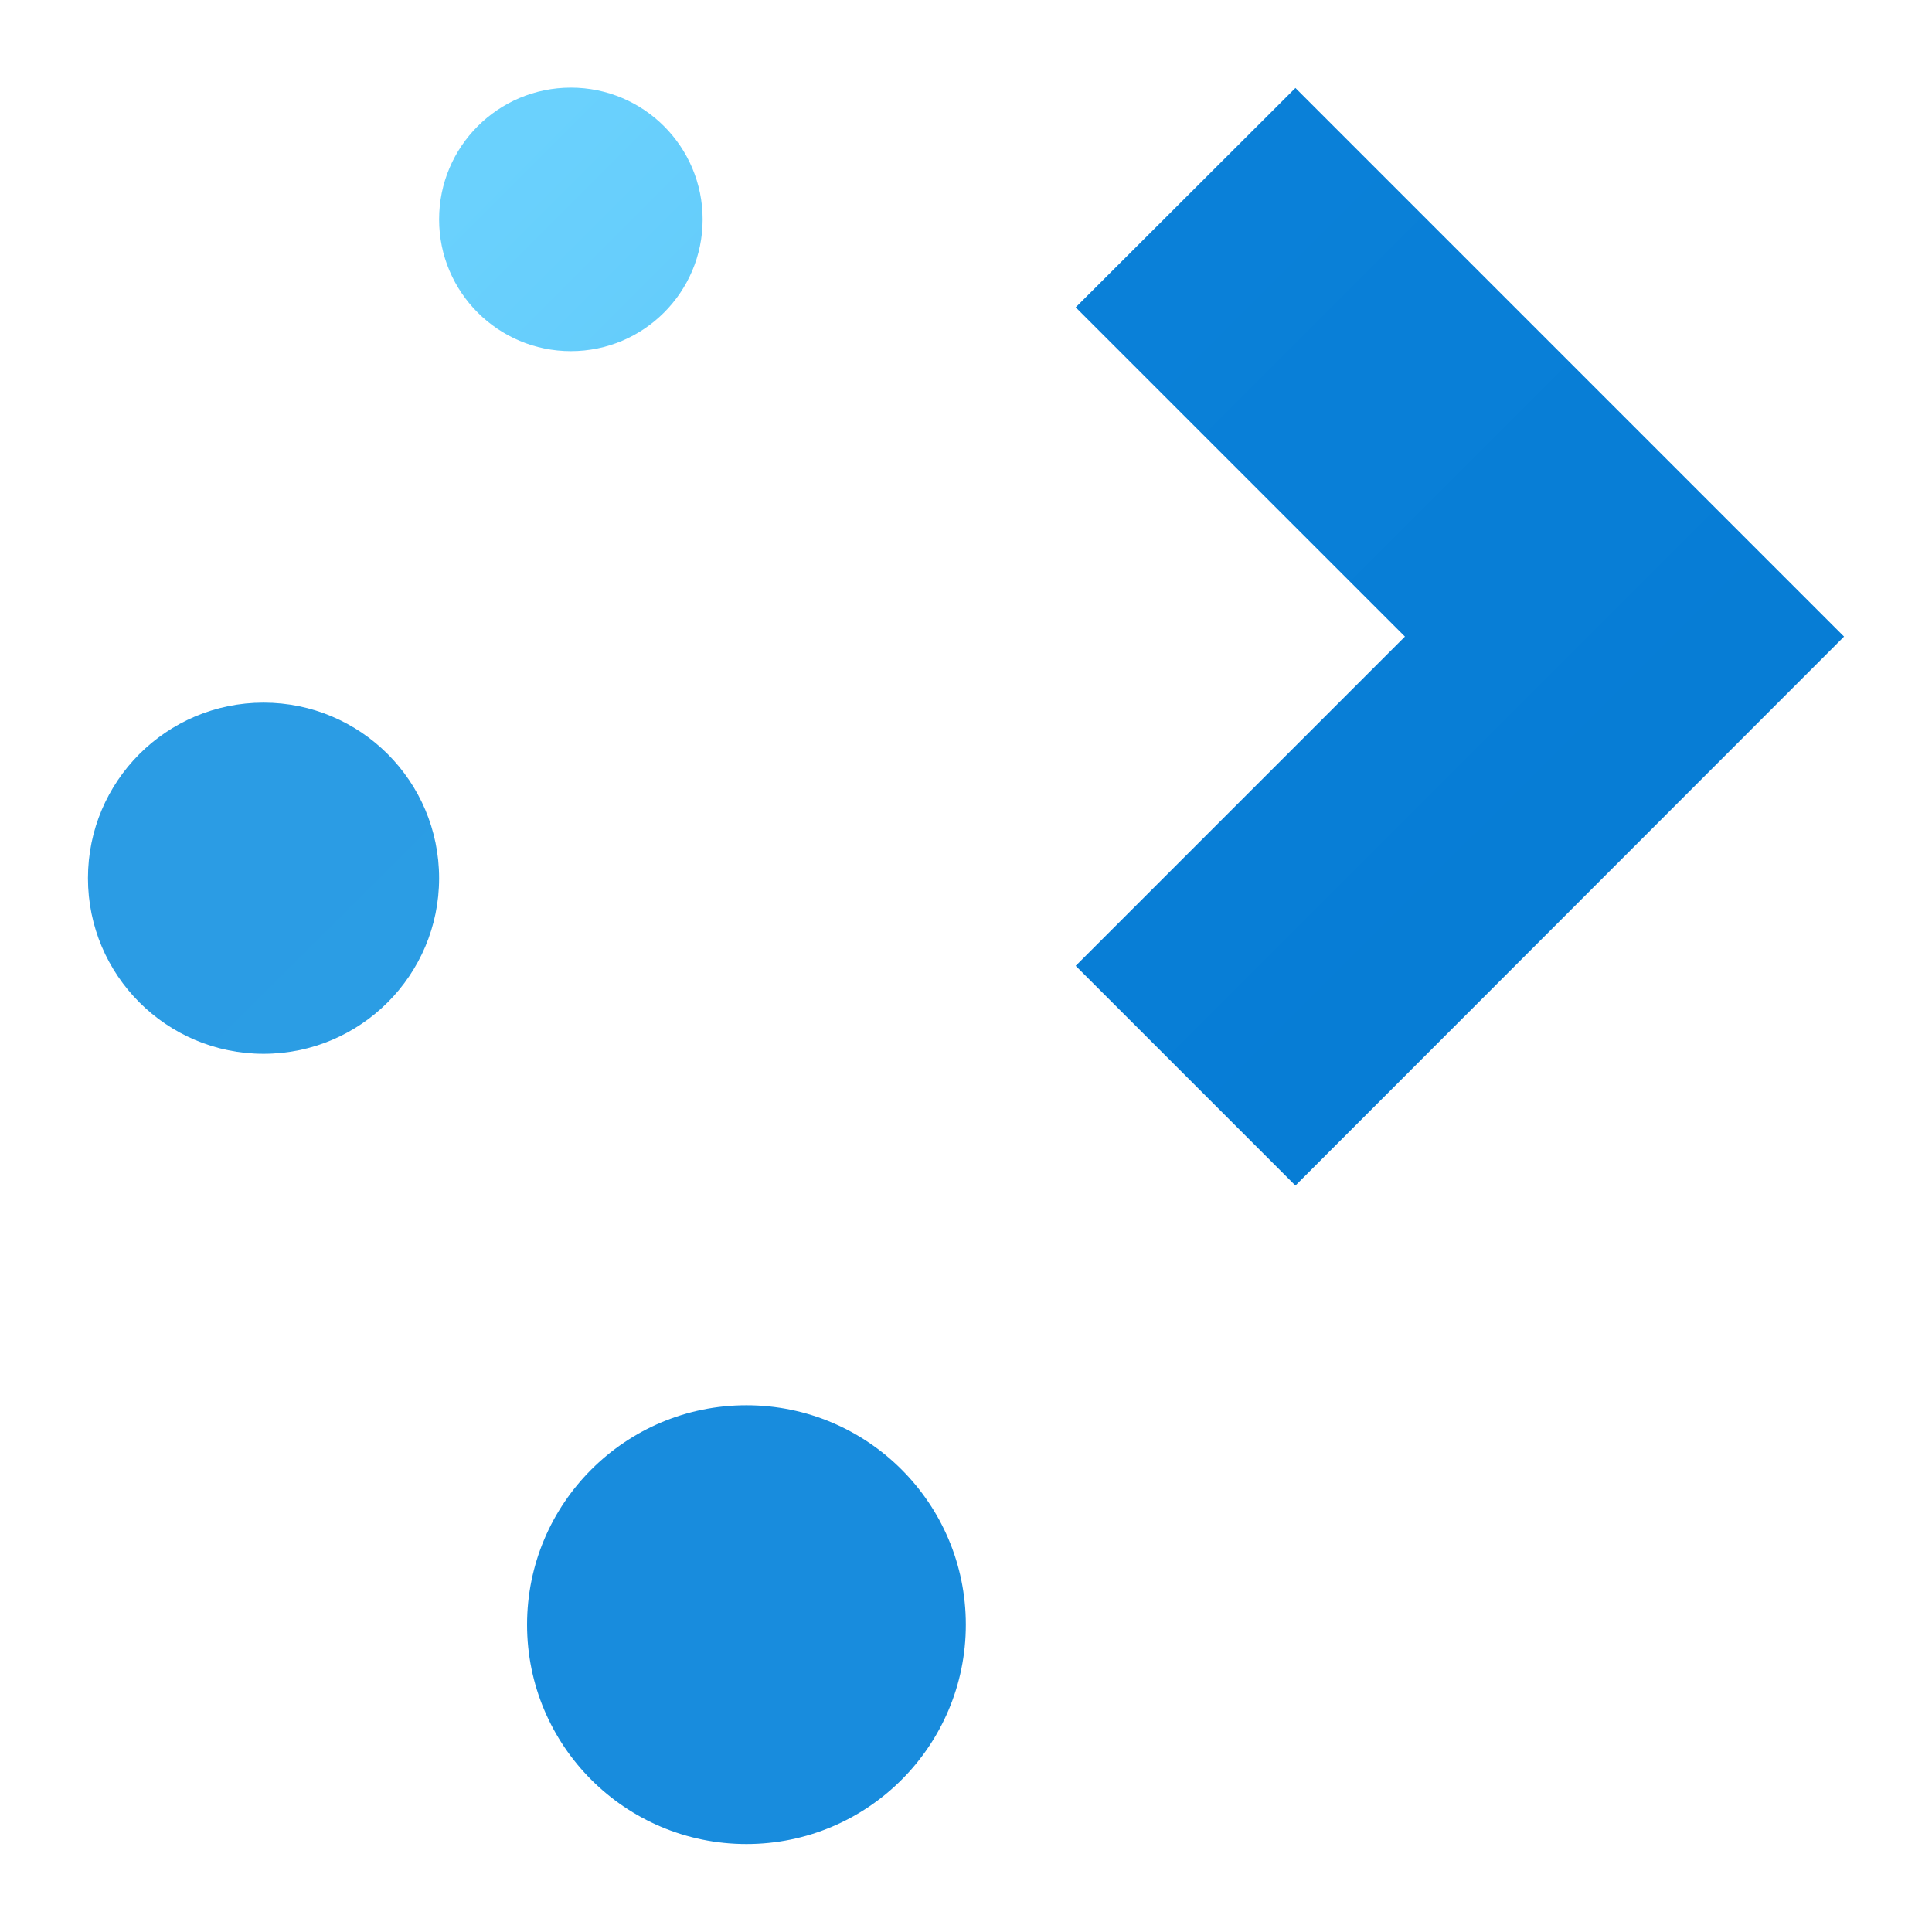 <?xml version="1.0" encoding="UTF-8" standalone="no"?>
<!-- Created with Inkscape (http://www.inkscape.org/) -->

<svg
   width="22"
   height="22"
   viewBox="0 0 5.821 5.821"
   version="1.1"
   id="svg1183"
   inkscape:version="1.2.1 (9c6d41e410, 2022-07-14)"
   sodipodi:docname="plasma.svg"
   xmlns:inkscape="http://www.inkscape.org/namespaces/inkscape"
   xmlns:sodipodi="http://sodipodi.sourceforge.net/DTD/sodipodi-0.dtd"
   xmlns:xlink="http://www.w3.org/1999/xlink"
   xmlns="http://www.w3.org/2000/svg"
   xmlns:svg="http://www.w3.org/2000/svg">
  <sodipodi:namedview
     id="namedview1185"
     pagecolor="#ffffff"
     bordercolor="#666666"
     borderopacity="1.0"
     inkscape:pageshadow="2"
     inkscape:pageopacity="0.0"
     inkscape:pagecheckerboard="0"
     inkscape:document-units="px"
     showgrid="false"
     units="px"
     inkscape:zoom="16.5"
     inkscape:cx="23.333333"
     inkscape:cy="24"
     inkscape:window-width="1920"
     inkscape:window-height="1007"
     inkscape:window-x="0"
     inkscape:window-y="0"
     inkscape:window-maximized="1"
     inkscape:current-layer="svg1183"
     inkscape:showpageshadow="2"
     inkscape:deskcolor="#d1d1d1" />
  <defs
     id="defs1180">
    <linearGradient
       inkscape:collect="always"
       xlink:href="#linearGradient62451"
       id="linearGradient4960"
       x1="11.113"
       y1="2.646"
       x2="14.287"
       y2="5.821"
       gradientUnits="userSpaceOnUse"
       gradientTransform="matrix(1.25,0,0,1.25,-11.311,-4.035)" />
    <linearGradient
       inkscape:collect="always"
       id="linearGradient62451">
      <stop
         style="stop-color:#0d83da;stop-opacity:1"
         offset="0"
         id="stop62447" />
      <stop
         style="stop-color:#047ad3;stop-opacity:1"
         offset="1"
         id="stop62449" />
    </linearGradient>
    <linearGradient
       inkscape:collect="always"
       xlink:href="#linearGradient6221"
       id="linearGradient3502"
       x1="11.113"
       y1="2.646"
       x2="14.287"
       y2="5.821"
       gradientUnits="userSpaceOnUse"
       gradientTransform="matrix(1.5,0,0,1.5,-13.758,-4.895)" />
    <linearGradient
       inkscape:collect="always"
       id="linearGradient6221">
      <stop
         style="stop-color:#6ad1fd;stop-opacity:1"
         offset="0"
         id="stop6217" />
      <stop
         style="stop-color:#39a8ea;stop-opacity:1"
         offset="1"
         id="stop6219" />
    </linearGradient>
    <linearGradient
       inkscape:collect="always"
       xlink:href="#linearGradient37840"
       id="linearGradient4364"
       x1="11.113"
       y1="2.646"
       x2="14.287"
       y2="5.821"
       gradientUnits="userSpaceOnUse"
       gradientTransform="matrix(1.333,0,0,1.333,-12.083,-4.586)" />
    <linearGradient
       inkscape:collect="always"
       id="linearGradient37840">
      <stop
         style="stop-color:#2a9ce4;stop-opacity:1"
         offset="0"
         id="stop37836" />
      <stop
         style="stop-color:#2f9ee5;stop-opacity:1"
         offset="1"
         id="stop37838" />
    </linearGradient>
    <linearGradient
       inkscape:collect="always"
       xlink:href="#linearGradient50431"
       id="linearGradient5398"
       x1="11.113"
       y1="5.292"
       x2="14.287"
       y2="8.467"
       gradientUnits="userSpaceOnUse"
       gradientTransform="matrix(1.25,0,0,1.25,-11.311,-4.035)" />
    <linearGradient
       inkscape:collect="always"
       id="linearGradient50431">
      <stop
         style="stop-color:#188cdd;stop-opacity:1"
         offset="0"
         id="stop50427" />
      <stop
         style="stop-color:#178bdc;stop-opacity:1"
         offset="1"
         id="stop50429" />
    </linearGradient>
  </defs>
  <path
     d="M 3.903,0.265 3.241,0.926 4.233,1.918 3.241,2.91 3.903,3.572 5.556,1.918 Z"
     style="color:#31363b;fill:url(#linearGradient4960);fill-opacity:1;stroke-width:0.331"
     id="path1283"
     sodipodi:nodetypes="ccccccc" />
  <circle
     style="fill:url(#linearGradient3502);fill-opacity:1;stroke-width:0.397"
     id="path3392"
     cx="1.72"
     cy="0.661"
     r="0.397" />
  <circle
     style="fill:url(#linearGradient4364);fill-opacity:1;stroke-width:0.353"
     id="path4276"
     cx="0.794"
     cy="2.646"
     r="0.529" />
  <circle
     style="fill:url(#linearGradient5398);fill-opacity:1;stroke-width:0.331"
     id="path4773"
     cx="2.249"
     cy="4.895"
     r="0.661" />
</svg>
